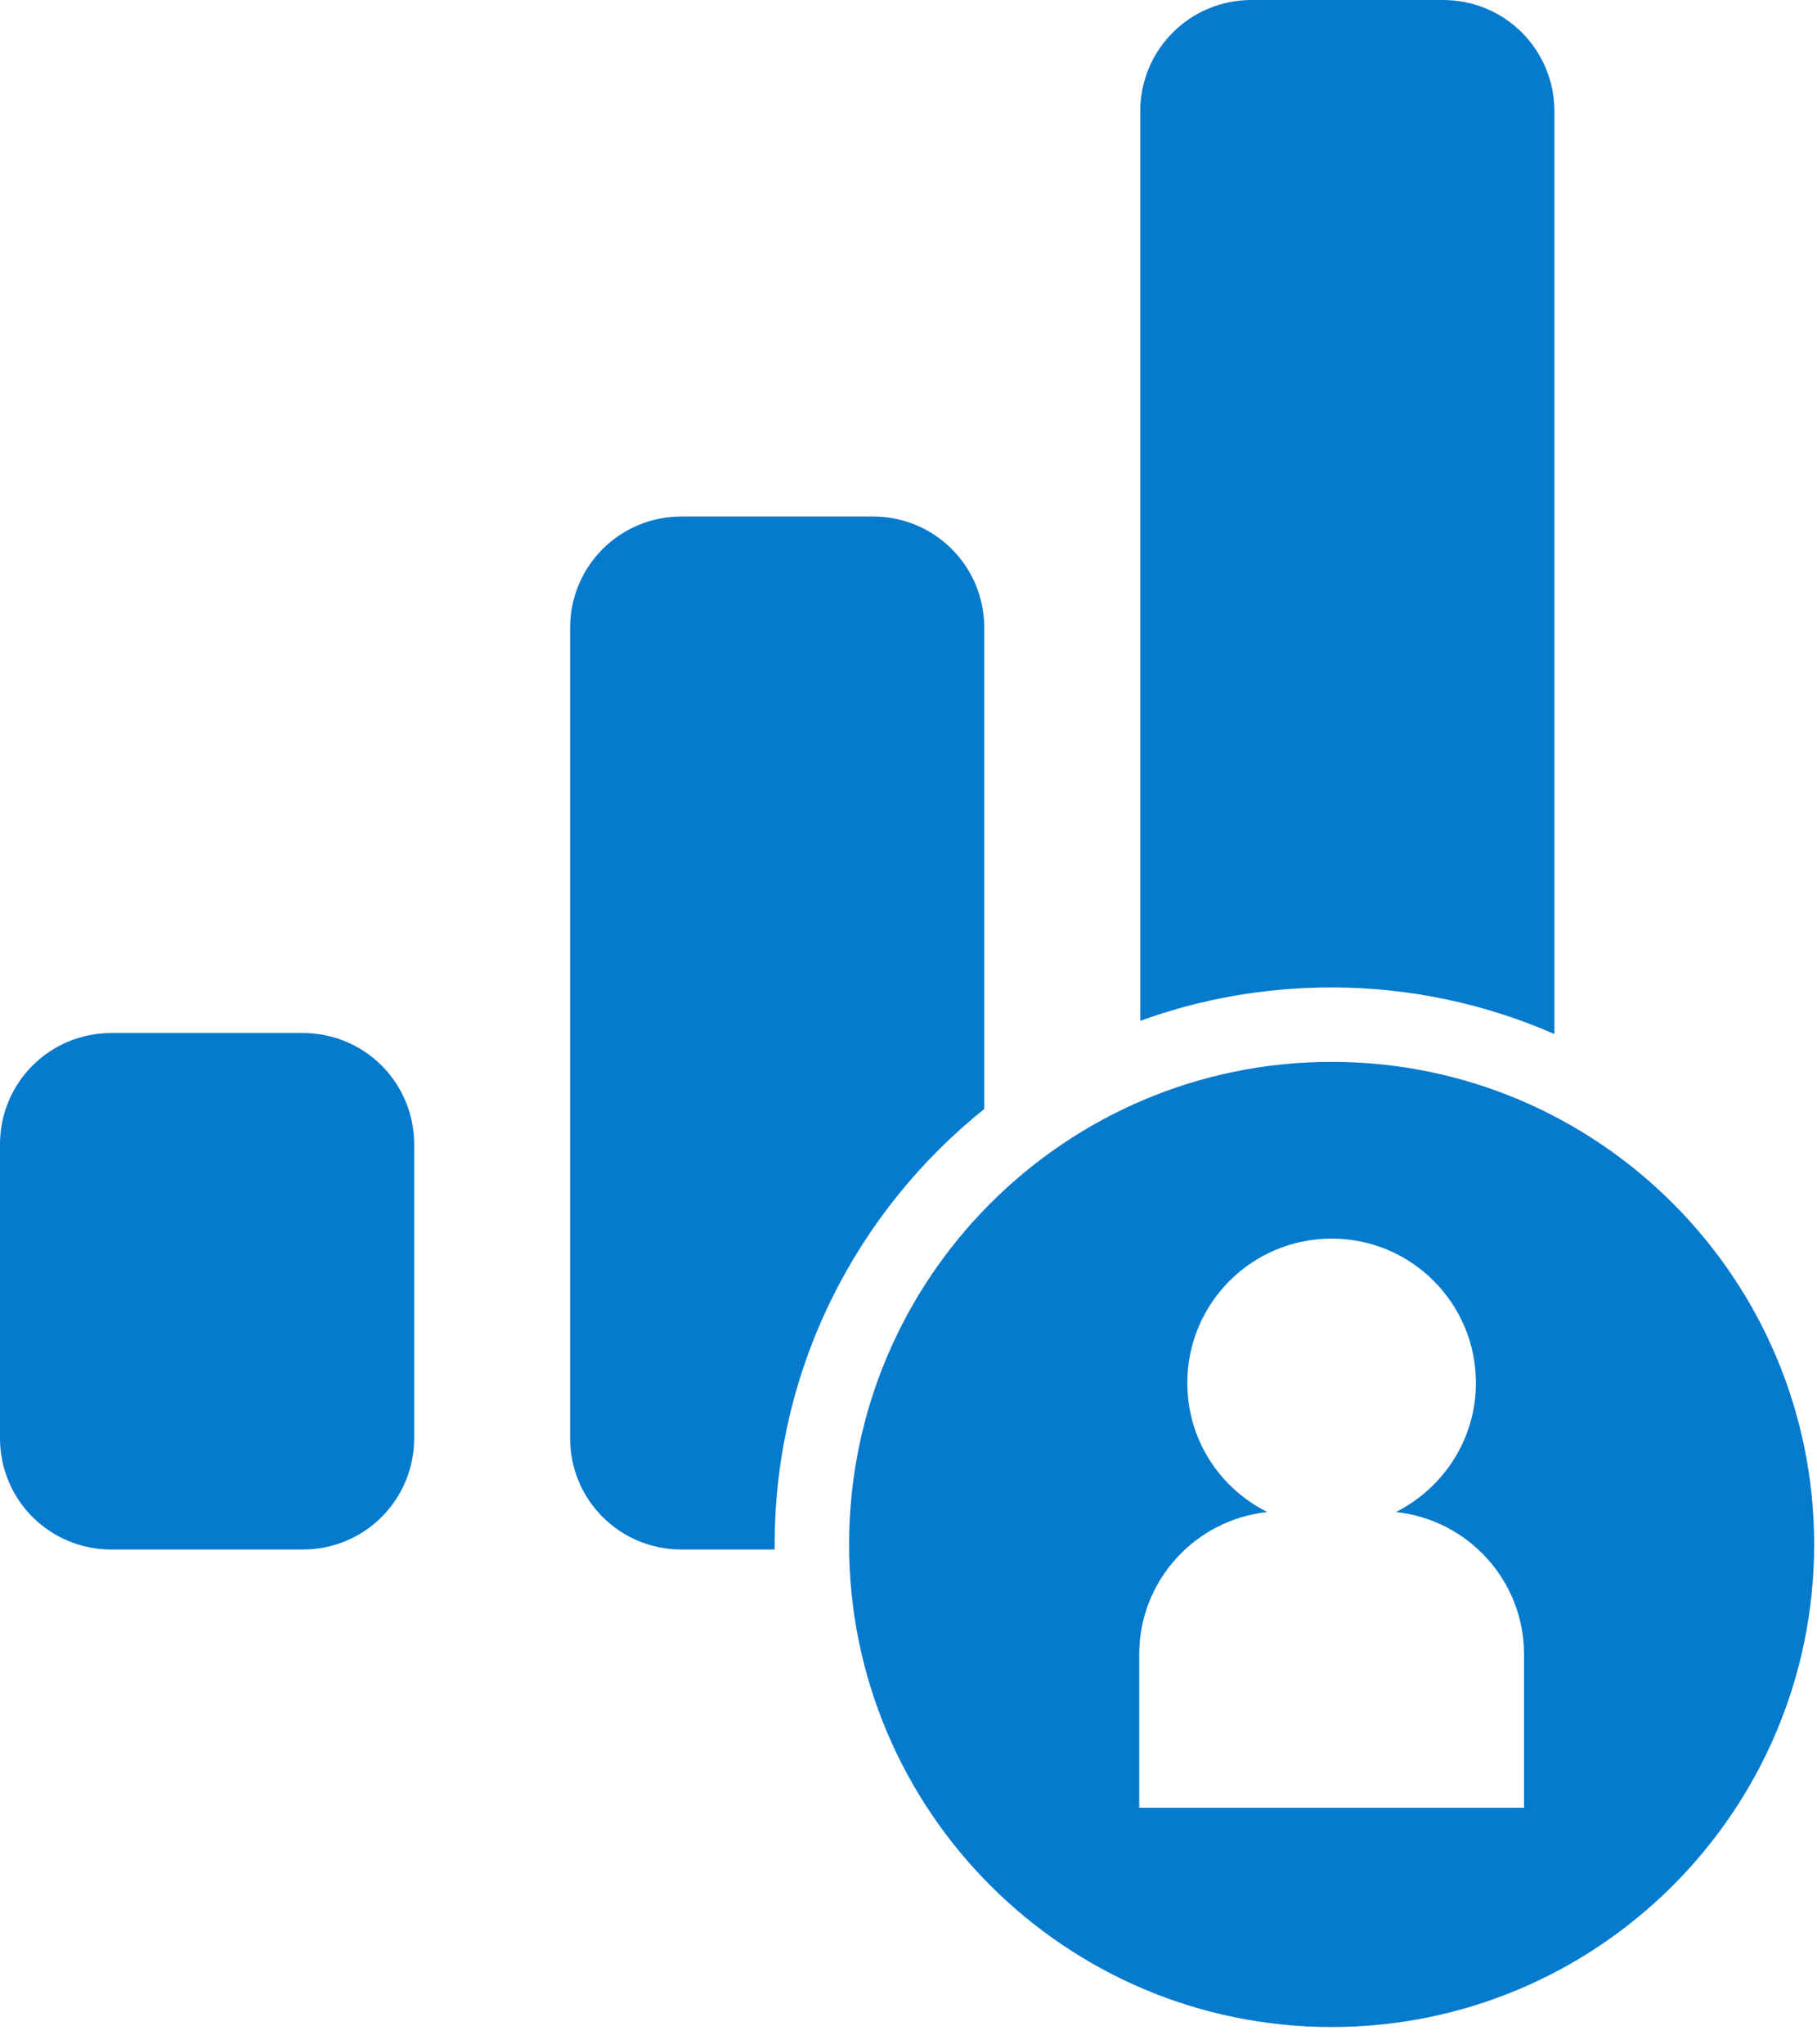 <svg width="88" height="99" viewBox="0 0 88 99" fill="none" xmlns="http://www.w3.org/2000/svg">
<path d="M5.395 50.025H14.664C17.656 50.025 20.059 52.428 20.059 55.419V69.642C20.059 72.634 17.656 75.037 14.664 75.037H5.395C2.403 75.037 0 72.634 0 69.642V55.419C0 52.428 2.403 50.025 5.395 50.025Z" fill="#067ACD"/>
<path d="M37.518 74.791C37.518 66.258 41.491 58.656 47.67 53.703V30.407C47.67 27.415 45.267 25.012 42.275 25.012H33.006C30.015 25.012 27.611 27.415 27.611 30.407V69.642C27.611 72.634 30.015 75.037 33.006 75.037H37.518C37.518 74.963 37.518 74.865 37.518 74.791Z" fill="#067ACD"/>
<path d="M64.493 47.818C68.318 47.818 71.972 48.627 75.282 50.074V5.395C75.282 2.403 72.879 0 69.887 0H60.618C57.627 0 55.223 2.403 55.223 5.395V49.436C58.117 48.382 61.231 47.818 64.493 47.818Z" fill="#067ACD"/>
<path d="M64.492 51.422C51.594 51.422 41.123 61.893 41.123 74.792C41.123 87.69 51.594 98.161 64.492 98.161C77.391 98.161 87.862 87.69 87.862 74.792C87.862 61.893 77.391 51.422 64.492 51.422ZM73.835 87.543H55.174V80.113C55.174 76.533 57.896 73.59 61.378 73.222C59.073 72.07 57.504 69.716 57.504 66.969C57.504 63.095 60.642 59.98 64.492 59.98C68.367 59.98 71.481 63.119 71.481 66.969C71.481 69.716 69.887 72.07 67.607 73.222C71.089 73.59 73.811 76.533 73.811 80.113V87.543H73.835Z" fill="#067ACD"/>
</svg>
